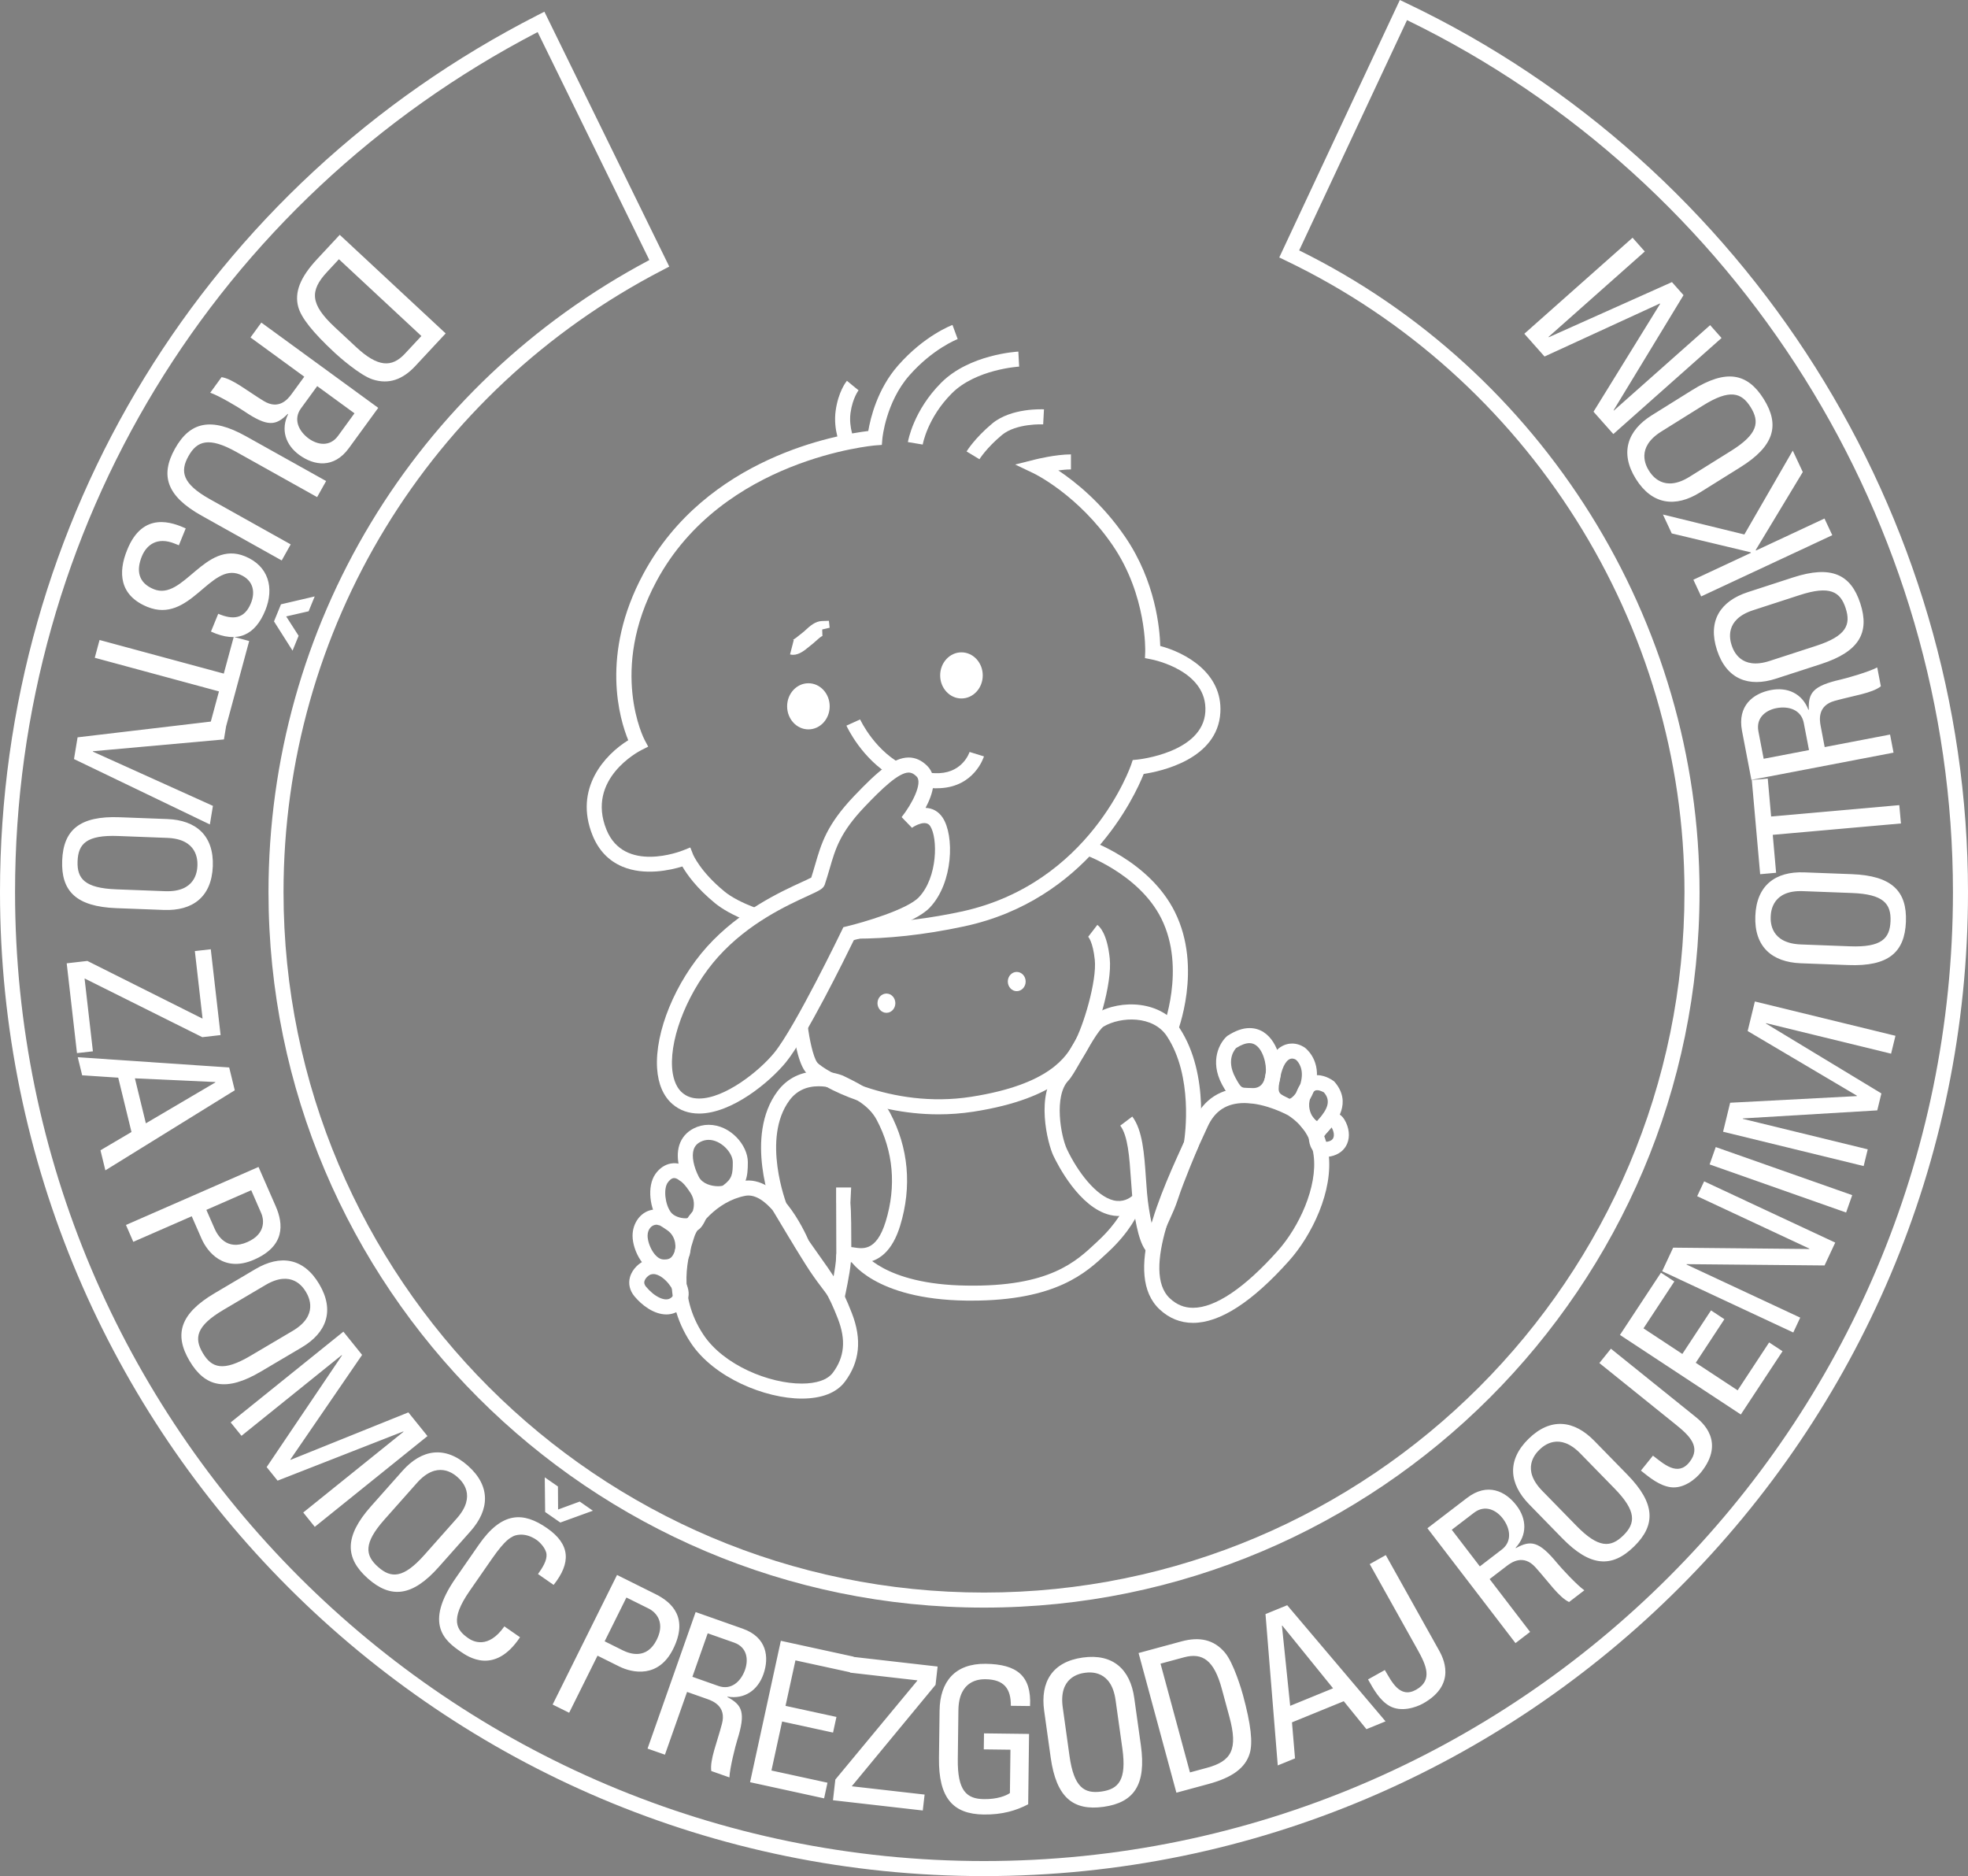 <?xml version="1.0" encoding="utf-8"?>
<!-- Generator: Adobe Illustrator 16.0.0, SVG Export Plug-In . SVG Version: 6.00 Build 0)  -->
<!DOCTYPE svg PUBLIC "-//W3C//DTD SVG 1.1//EN" "http://www.w3.org/Graphics/SVG/1.1/DTD/svg11.dtd">
<svg version="1.1" id="Layer_1" xmlns="http://www.w3.org/2000/svg" xmlns:xlink="http://www.w3.org/1999/xlink" x="0px" y="0px"
	 width="94.414px" height="90px" viewBox="0 0 94.414 90" style="enable-background:new 0 0 94.414 90;" xml:space="preserve">
<rect x="0" y="0" width="94.414" height="90" fill="#808080" stroke="none"/>
<path style="fill:#FFFFFF;" d="M38.783,34.99c0.564,0,1.021-0.495,1.021-1.107c0-0.61-0.457-1.106-1.021-1.106
	c-0.563,0-1.021,0.496-1.021,1.106C37.762,34.495,38.22,34.99,38.783,34.99"/>
<path style="fill:#FFFFFF;" d="M46.125,33.507c0.564,0,1.022-0.495,1.022-1.107c0-0.61-0.458-1.106-1.022-1.106
	c-0.563,0-1.021,0.496-1.021,1.106C45.104,33.012,45.562,33.507,46.125,33.507"/>
<path style="fill:#FFFFFF;" d="M42.527,48.587c0.236,0,0.427-0.207,0.427-0.462s-0.19-0.462-0.427-0.462s-0.43,0.207-0.43,0.462
	S42.291,48.587,42.527,48.587"/>
<path style="fill:#FFFFFF;" d="M48.777,47.548c0.236,0,0.429-0.207,0.429-0.462c0-0.254-0.192-0.461-0.429-0.461
	s-0.428,0.207-0.428,0.461C48.35,47.341,48.541,47.548,48.777,47.548"/>
<path style="fill:#FFFFFF;" d="M45.695,15.589c-0.055,0.021-1.352,0.509-2.613,1.947c-0.995,1.133-1.326,2.535-1.427,3.14
	c-1.451,0.174-7.77,1.243-10.79,6.852c-2.088,3.879-1.131,6.997-0.725,7.982c-1.126,0.695-2.617,2.321-1.715,4.557
	c0.289,0.719,0.77,1.225,1.428,1.504c1.07,0.454,2.312,0.171,2.883-0.004c0.215,0.372,0.68,1.035,1.565,1.759
	c0.34,0.278,0.862,0.581,1.557,0.853c0.105-0.228,0.271-0.432,0.465-0.601c-0.723-0.26-1.251-0.552-1.564-0.809
	c-1.167-0.955-1.506-1.77-1.509-1.776l-0.133-0.338L32.78,40.79c-0.115,0.047-2.836,1.112-3.687-0.993
	c-0.981-2.435,1.565-3.757,1.674-3.812l0.33-0.167l-0.173-0.325c-0.019-0.033-1.729-3.341,0.576-7.622
	c3.161-5.873,10.427-6.5,10.5-6.505l0.306-0.023l0.026-0.305c0.001-0.017,0.166-1.744,1.291-3.025
	c1.134-1.292,2.311-1.742,2.322-1.746L45.695,15.589z"/>
<path style="fill:#FFFFFF;" d="M55.662,30.989c-0.02-0.808-0.217-3.082-1.677-5.225c-1.107-1.624-2.389-2.648-3.213-3.198
	c0.204-0.027,0.416-0.046,0.606-0.046v-0.722c-0.729,0-1.664,0.232-1.703,0.242l-0.973,0.244l0.905,0.432
	c0.021,0.01,2.131,1.035,3.78,3.455c1.639,2.403,1.555,5.064,1.554,5.091l-0.012,0.31l0.304,0.059
	c0.11,0.021,2.707,0.548,2.593,2.51c-0.115,1.97-3.221,2.294-3.252,2.297l-0.233,0.023l-0.074,0.222
	c-0.02,0.057-1.969,5.724-8.162,7.051c-1.481,0.317-2.81,0.473-4.014,0.532c-0.248,0.886-1.641,0.198-1.717,0.75
	c0.22,0.007,0.439,0.014,0.67,0.014c1.504,0,3.242-0.168,5.211-0.59c5.88-1.259,8.173-6.212,8.614-7.312
	c0.819-0.124,3.546-0.7,3.677-2.944C58.658,32.272,56.85,31.303,55.662,30.989z"/>
<g>
	<path style="fill:#FFFFFF;" d="M44.267,21.326l-0.712-0.119c0.011-0.061,0.266-1.514,1.602-2.85
		c1.352-1.352,3.603-1.485,3.698-1.49l0.038,0.72c-0.021,0.001-2.073,0.126-3.227,1.28C44.492,20.041,44.269,21.312,44.267,21.326z"
		/>
</g>
<g>
	<path style="fill:#FFFFFF;" d="M46.988,22.03l-0.617-0.373c0.016-0.025,0.389-0.637,1.232-1.341
		c0.906-0.755,2.414-0.683,2.481-0.679l-0.038,0.72c-0.014,0.001-1.294-0.06-1.981,0.513C47.322,21.49,46.992,22.025,46.988,22.03z"
		/>
</g>
<g>
	<path style="fill:#FFFFFF;" d="M40.355,21.463c-0.016-0.033-0.394-0.822-0.265-1.758c0.127-0.915,0.499-1.388,0.541-1.438
		l0.556,0.46l-0.277-0.23l0.28,0.227c-0.003,0.003-0.286,0.367-0.386,1.079c-0.098,0.713,0.197,1.34,0.2,1.346L40.355,21.463z"/>
</g>
<g>
	<path style="fill:#FFFFFF;" d="M45.027,53.457c-3.328,0-5.972-1.486-6.4-2.058c-0.385-0.513-0.558-1.821-0.589-2.077l0.717-0.086
		c0.067,0.56,0.251,1.467,0.449,1.731c0.272,0.356,3.495,2.258,7.388,1.648c3.792-0.591,4.564-1.943,4.936-2.592
		c0.447-0.784,1.098-2.967,0.994-3.977c-0.091-0.875-0.314-1.105-0.316-1.107l0.438-0.57c0.109,0.076,0.472,0.417,0.595,1.604
		c0.129,1.25-0.627,3.607-1.085,4.409c-0.427,0.748-1.315,2.302-5.45,2.947C46.131,53.417,45.57,53.457,45.027,53.457z"/>
</g>
<g>
	<path style="fill:#FFFFFF;" d="M57.234,63.461L57.234,63.461c-0.604-0.001-1.143-0.218-1.601-0.646
		c-1.777-1.658,0.023-5.551,1.337-8.393l0.311-0.676c0.463-1.016,1.297-1.552,2.415-1.552c1.246,0,2.429,0.667,2.479,0.696
		c0.905,0.59,1.425,1.404,1.561,2.433c0.241,1.818-0.812,3.95-1.894,5.16C60.077,62.458,58.527,63.461,57.234,63.461z
		 M59.696,52.915c-0.837,0-1.412,0.37-1.758,1.129l-0.312,0.68c-1.083,2.341-2.896,6.26-1.501,7.562
		c0.326,0.304,0.688,0.452,1.109,0.452l0,0c1.064,0,2.471-0.946,4.069-2.737c1.007-1.126,1.919-3.063,1.717-4.584
		c-0.107-0.811-0.519-1.454-1.222-1.913l0,0C61.798,53.505,60.742,52.915,59.696,52.915z"/>
</g>
<g>
	<path style="fill:#FFFFFF;" d="M60.09,52.923L60.09,52.923c-0.051,0-0.103-0.002-0.156-0.007c-0.064-0.006-0.121-0.007-0.173-0.009
		c-0.494-0.015-0.739-0.148-1.13-0.872c-0.619-1.152-0.11-2.033,0.245-2.338c0.401-0.261,0.747-0.378,1.069-0.378
		c1.039,0,1.507,1.158,1.507,1.979c0,0.445-0.106,0.828-0.308,1.108C60.901,52.745,60.537,52.923,60.09,52.923z M59.945,50.041
		c-0.182,0-0.396,0.079-0.641,0.234c-0.016,0.021-0.522,0.518-0.038,1.418c0.261,0.485,0.301,0.486,0.515,0.493
		c0.064,0.002,0.136,0.004,0.217,0.011c0.251,0.021,0.439-0.043,0.561-0.211c0.111-0.154,0.172-0.398,0.172-0.687
		C60.73,50.874,60.494,50.041,59.945,50.041z"/>
</g>
<g>
	<path style="fill:#FFFFFF;" d="M61.856,53.434c-0.108,0-0.211-0.025-0.305-0.074l-0.17-0.084c-0.628-0.31-0.898-0.583-0.663-1.759
		c0.263-1.314,0.974-1.456,1.268-1.456c0.205,0,0.411,0.064,0.599,0.186c0.044,0.031,0.72,0.534,0.576,1.583
		C63.042,52.699,62.445,53.434,61.856,53.434z M61.986,50.782c-0.238,0-0.453,0.336-0.561,0.876c-0.152,0.76-0.111,0.78,0.274,0.97
		l0.166,0.083c0.13-0.026,0.497-0.373,0.579-0.98c0.084-0.607-0.259-0.883-0.273-0.894C62.122,50.806,62.051,50.782,61.986,50.782z"
		/>
</g>
<g>
	<path style="fill:#FFFFFF;" d="M63.217,54.515c-0.292,0-0.6-0.192-0.824-0.514c-0.324-0.467-0.398-1.071-0.195-1.616
		c0.26-0.703,0.732-0.808,0.991-0.808c0.428,0,0.782,0.274,0.821,0.305c0.896,1.016,0.066,1.975-0.205,2.29l-0.067,0.079
		C63.61,54.421,63.426,54.515,63.217,54.515z M63.188,52.299c-0.053,0-0.191,0-0.315,0.337c-0.161,0.436,0.004,0.781,0.084,0.91
		c0.087,0.142,0.181,0.212,0.231,0.237c0.02-0.024,0.044-0.051,0.07-0.083c0.415-0.48,0.616-0.884,0.254-1.298
		C63.508,52.404,63.342,52.299,63.188,52.299z"/>
</g>
<g>
	<path style="fill:#FFFFFF;" d="M63.615,55.498c-0.233,0-0.436-0.086-0.582-0.248c-0.28-0.308-0.251-0.771-0.242-0.86l0.053-0.157
		c0.164-0.26,0.596-0.865,1.094-0.865c0.134,0,0.382,0.045,0.561,0.342c0.229,0.383,0.277,0.818,0.126,1.165
		c-0.132,0.306-0.407,0.518-0.775,0.596C63.768,55.488,63.689,55.498,63.615,55.498z M63.508,54.536
		c0.004,0.092,0.025,0.192,0.06,0.229l0.048,0.011c0.023,0,0.051-0.003,0.082-0.01c0.208-0.044,0.252-0.145,0.266-0.178
		c0.057-0.129,0.023-0.328-0.084-0.506C63.855,54.108,63.658,54.319,63.508,54.536z"/>
</g>
<g>
	<path style="fill:#FFFFFF;" d="M34.448,57.625L34.448,57.625c-0.547,0-1.243-0.219-1.561-0.834
		c-0.165-0.319-0.526-1.143-0.296-1.863c0.111-0.347,0.348-0.621,0.683-0.793c0.229-0.117,0.472-0.176,0.722-0.176
		c1.042,0,1.881,0.979,1.881,1.79c0,0.691-0.056,1.184-0.795,1.723C34.908,57.599,34.641,57.625,34.448,57.625z M33.996,54.681
		c-0.135,0-0.268,0.033-0.393,0.097c-0.166,0.084-0.271,0.206-0.325,0.37c-0.101,0.316-0.005,0.819,0.25,1.312
		c0.169,0.328,0.601,0.445,0.92,0.445l0,0c0.135,0,0.214-0.021,0.23-0.028c0.452-0.333,0.477-0.549,0.477-1.127
		C35.155,55.292,34.582,54.681,33.996,54.681z"/>
</g>
<g>
	<path style="fill:#FFFFFF;" d="M32.882,59.166L32.882,59.166c-0.388,0-0.952-0.151-1.271-0.577
		c-0.429-0.572-0.592-1.665-0.169-2.269c0.401-0.572,1.062-0.68,1.578-0.277c0.137,0.077,0.39,0.281,0.73,0.822
		c0.488,0.775,0.186,1.648-0.12,2.015C33.476,59.064,33.211,59.166,32.882,59.166z M32.342,56.514c-0.129,0-0.239,0.12-0.31,0.22
		c-0.209,0.299-0.129,1.044,0.155,1.423c0.142,0.188,0.456,0.287,0.694,0.287l0,0c0.125,0,0.19-0.026,0.204-0.035
		c0.138-0.169,0.35-0.69,0.055-1.16c-0.298-0.471-0.473-0.576-0.475-0.577l-0.074-0.047C32.531,56.574,32.438,56.514,32.342,56.514z
		"/>
</g>
<g>
	<path style="fill:#FFFFFF;" d="M31.883,61.142L31.883,61.142c-0.039,0-0.081-0.001-0.124-0.004
		c-0.861-0.061-1.412-1.142-1.412-1.859c0-0.61,0.386-1.121,0.894-1.233l0.027-0.006c0.098-0.019,0.198-0.021,0.3-0.011l0.06-0.001
		c0.143,0,0.328,0.066,0.805,0.401c0.768,0.54,0.798,1.517,0.599,1.911C32.899,60.608,32.638,61.142,31.883,61.142z M31.501,58.751
		c-0.237,0-0.433,0.218-0.433,0.527c0,0.419,0.339,1.111,0.741,1.14l0.073,0.003l0,0c0.291,0,0.368-0.129,0.48-0.357
		c0.066-0.146,0.112-0.722-0.346-1.044c-0.177-0.124-0.289-0.193-0.358-0.232l-0.146-0.036
		C31.509,58.751,31.505,58.751,31.501,58.751z"/>
</g>
<g>
	<path style="fill:#FFFFFF;" d="M31.969,63.056L31.969,63.056c-0.6,0-1.184-0.448-1.53-0.868c-0.229-0.275-0.306-0.604-0.216-0.921
		c0.11-0.396,0.459-0.703,0.745-0.803c0.123-0.043,0.251-0.064,0.38-0.064c0.672,0,1.177,0.582,1.315,0.761
		c0.681,0.875,0.285,1.412-0.011,1.655C32.459,62.973,32.223,63.056,31.969,63.056z M31.348,61.12c-0.049,0-0.096,0.009-0.144,0.024
		c-0.077,0.027-0.243,0.159-0.287,0.315c-0.017,0.061-0.023,0.146,0.077,0.268c0.39,0.473,0.931,0.753,1.201,0.528
		c0.105-0.085,0.248-0.202-0.103-0.653C31.92,61.381,31.621,61.12,31.348,61.12z"/>
</g>
<g>
	<path style="fill:#FFFFFF;" d="M38.461,67.093L38.461,67.093c-1.745,0-4.211-0.999-5.318-2.67c-1.491-2.25-0.792-4.451-0.562-5.175
		l0.036-0.118c0.204-0.681,1.325-2.152,2.999-2.474c1.736-0.316,2.982,2.395,3.179,2.855l0.274,0.387
		c1.032,1.45,1.31,1.84,1.799,3.098c0.49,1.26,0.379,2.336-0.336,3.29C40.135,66.814,39.42,67.093,38.461,67.093z M35.904,57.351
		c-0.05,0-0.102,0.005-0.152,0.015c-1.383,0.264-2.309,1.516-2.443,1.97l-0.042,0.131c-0.226,0.71-0.823,2.596,0.477,4.558
		c0.974,1.47,3.163,2.348,4.718,2.348l0,0c0.713,0,1.242-0.184,1.492-0.519c0.562-0.749,0.639-1.574,0.242-2.596
		c-0.458-1.175-0.699-1.514-1.715-2.941l-0.337-0.489C37.857,59.139,36.896,57.351,35.904,57.351z"/>
</g>
<path style="fill:#FFFFFF;stroke:#000000;stroke-width:0.721;" d="M40.127,56.587"/>
<g>
	<path style="fill:#FFFFFF;" d="M40.364,62.947l-0.468-0.572c-0.024-0.029-0.585-0.715-1.051-1.412
		c-0.461-0.693-1.689-2.758-1.74-2.845c-0.083-0.195-1.408-3.609,0.193-5.765c0.469-0.63,1.152-0.963,1.978-0.963
		c0.636,0,1.139,0.201,1.16,0.209l0.184,0.09c0.71,0.351,1.594,0.788,2.076,1.69c0.892,1.673,1.061,3.548,0.488,5.422
		c-0.363,1.184-1.006,1.784-1.91,1.784c-0.167,0-0.321-0.02-0.454-0.037c-0.055,0.604-0.267,1.556-0.293,1.677L40.364,62.947z
		 M37.75,57.801c0.005,0,1.248,2.089,1.696,2.762c0.173,0.26,0.363,0.521,0.531,0.745c0.071-0.382,0.135-0.79,0.135-1.007
		c0-0.245,0.164-0.492,0.527-0.492c0.075,0,0.169,0.012,0.275,0.025c0.409,0.055,1.115,0.276,1.579-1.243
		c0.516-1.687,0.365-3.372-0.436-4.872c-0.371-0.698-1.107-1.062-1.758-1.383l-0.161-0.08l0,0c-0.004,0-0.39-0.146-0.863-0.146
		c-0.597,0-1.067,0.227-1.398,0.672C36.518,54.613,37.734,57.762,37.75,57.801L37.75,57.801z"/>
</g>
<g>
	<path style="fill:#FFFFFF;" d="M40.123,60.474c0,0-0.007-2.25-0.009-2.776h-0.002v-0.732h0.722l-0.036,0.732
		c0.04,0.428,0.042,1.238,0.047,2.774L40.123,60.474z"/>
</g>
<g>
	<path style="fill:#FFFFFF;" d="M46.609,62.394c-0.084,0-0.169,0-0.256-0.001c-4.422-0.061-5.557-1.913-5.604-1.991l0.623-0.364
		l-0.312,0.182l0.31-0.186c0.01,0.016,1.026,1.584,4.992,1.638c3.997,0.071,5.271-1.165,6.221-2.054l0.107-0.101
		c0.922-0.857,1.24-1.58,1.296-1.717l0.67,0.27c-0.065,0.161-0.44,1.014-1.474,1.976l-0.106,0.099
		C52.117,61.044,50.676,62.394,46.609,62.394z"/>
</g>
<g>
	<path style="fill:#FFFFFF;" d="M55.275,60.166c-0.004,0-0.009,0-0.014,0c-0.465-0.015-0.721-1.141-0.85-2.004
		c-0.285,0.141-0.675,0.237-1.155,0.123c-1.48-0.354-2.528-2.437-2.724-2.851c-0.271-0.575-0.885-2.964,0.2-4.097
		c0.093-0.096,0.328-0.508,0.535-0.872c0.558-0.976,0.95-1.631,1.312-1.844c1.212-0.713,3.152-0.604,4.004,0.689
		c1.506,2.287,0.944,5.521,0.919,5.658l-0.022,0.078c-0.007,0.016-0.699,1.639-0.969,2.479c-0.121,0.372-0.266,0.689-0.394,0.97
		c-0.183,0.398-0.34,0.741-0.401,1.164C55.654,60.096,55.419,60.166,55.275,60.166z M54.322,53.563
		c0.494,0.66,0.572,1.774,0.653,2.954c0.017,0.23,0.032,0.462,0.052,0.695c0.043,0.52,0.131,1.045,0.222,1.468
		c0.066-0.165,0.14-0.323,0.213-0.485c0.126-0.274,0.256-0.558,0.362-0.89c0.26-0.806,0.863-2.237,0.976-2.501
		c0.056-0.357,0.446-3.175-0.818-5.095c-0.661-1.006-2.213-0.948-3.034-0.465c-0.225,0.131-0.763,1.074-1.053,1.58
		c-0.311,0.544-0.493,0.859-0.64,1.013c-0.705,0.735-0.364,2.664-0.069,3.291c0.508,1.078,1.397,2.254,2.238,2.457
		c0.448,0.105,0.758-0.098,0.894-0.214c-0.004-0.038-0.007-0.071-0.009-0.098c-0.02-0.235-0.036-0.471-0.053-0.704
		c-0.074-1.071-0.144-2.082-0.512-2.571L54.322,53.563z"/>
</g>
<g>
	<path style="fill:#FFFFFF;" d="M56.444,49.626l-0.668-0.27c0.011-0.028,1.133-2.886-0.057-5.283
		c-1.089-2.195-3.793-3.117-3.819-3.126l0.227-0.685c0.123,0.041,3.015,1.022,4.239,3.49C57.701,46.444,56.497,49.497,56.444,49.626
		z"/>
</g>
<g>
	<path style="fill:#FFFFFF;" d="M38.047,31.413c-0.047,0-0.096-0.006-0.145-0.019l0.18-0.698c-0.031-0.008-0.051-0.004-0.051-0.004
		c0.071-0.016,0.251-0.164,0.326-0.227c0.055-0.045,0.104-0.084,0.145-0.115c0.049-0.036,0.101-0.084,0.156-0.135
		c0.202-0.184,0.454-0.413,0.775-0.423l0.333-0.011l0.036,0.333l-0.357,0.083l0.01,0.316c-0.064,0.011-0.225,0.157-0.312,0.236
		c-0.076,0.069-0.149,0.135-0.216,0.184c-0.031,0.023-0.068,0.054-0.109,0.088C38.613,31.19,38.345,31.413,38.047,31.413z"/>
</g>
<g>
	<path style="fill:#FFFFFF;" d="M47.207,90C21.177,90,0,68.823,0,42.793C0,24.962,9.883,8.844,25.791,0.728l0.326-0.167
		l5.991,12.228l-0.312,0.162c-11.223,5.81-18.194,17.244-18.194,29.842c0,18.53,15.075,33.605,33.605,33.605
		s33.605-15.075,33.605-33.605c0-12.832-7.504-24.72-19.118-30.287l-0.322-0.155L67.157,0l0.327,0.156
		c16.359,7.793,26.93,24.529,26.93,42.637C94.414,68.823,73.237,90,47.207,90z M25.793,1.539
		C10.318,9.584,0.722,25.357,0.722,42.793c0,25.633,20.853,46.485,46.485,46.485s46.485-20.853,46.485-46.485
		c0-17.71-10.268-34.088-26.19-41.828l-5.175,11.047c11.68,5.75,19.208,17.792,19.208,30.781c0,18.928-15.4,34.327-34.328,34.327
		S12.881,61.721,12.881,42.793c0-12.751,6.99-24.335,18.271-30.318L25.793,1.539z"/>
</g>
<path style="fill:#FFFFFF;" d="M77.424,19.696l-0.012-0.015l3.354-5.522l-0.555-0.626l-5.908,2.644l-0.014-0.014l4.619-4.098
	l-0.587-0.661l-5.192,4.607l0.969,1.092l5.533-2.543l0.014,0.014l-3.197,5.177l0.951,1.072l5.191-4.608l-0.547-0.617L77.424,19.696z
	 M83.987,19.534c0.442,0.71,0.351,1.29-0.938,2.094l-1.992,1.243c-1.231,0.769-1.802-0.055-1.95-0.291
	c-0.147-0.236-0.636-1.111,0.596-1.88l1.991-1.243C82.983,18.652,83.545,18.824,83.987,19.534 M84.615,19.143
	c-0.78-1.249-1.8-1.45-3.432-0.431l-1.935,1.207c-1.175,0.733-1.548,1.805-0.769,3.053c0.779,1.249,1.905,1.384,3.08,0.65
	l1.934-1.207C85.127,21.396,85.394,20.391,84.615,19.143 M87.529,24.875l-3.285,1.534l-0.013-0.026l2.257-3.739l-0.481-1.028
	l-2.322,4.024l-3.906-0.957l0.422,0.906l3.788,0.906l0.013,0.026l-2.763,1.29l0.374,0.801l6.29-2.937L87.529,24.875z M88.545,29.177
	c0.259,0.796,0.029,1.336-1.416,1.805l-2.232,0.725c-1.381,0.448-1.736-0.489-1.822-0.754c-0.086-0.265-0.35-1.231,1.031-1.68
	l2.232-0.725C87.785,28.078,88.287,28.38,88.545,29.177 M89.248,28.948c-0.454-1.4-1.395-1.842-3.225-1.248l-2.168,0.705
	c-1.318,0.428-1.939,1.376-1.485,2.776c0.455,1.4,1.516,1.803,2.833,1.375l2.168-0.703C89.2,31.258,89.703,30.348,89.248,28.948
	 M87.344,34.818c-0.056-0.293-0.146-0.971,0.673-1.196c0.892-0.25,1.79-0.363,2.216-0.699l-0.174-0.905
	c-0.399,0.213-1.449,0.512-1.739,0.578c-1.361,0.31-1.571,0.643-1.544,1.45l-0.019,0.004c-0.295-0.776-0.993-1.101-1.798-0.948
	c-0.85,0.163-1.618,0.75-1.387,1.959l0.451,2.351l6.818-1.306l-0.166-0.868l-3.137,0.601L87.344,34.818z M84.611,36.4l-0.252-1.314
	c-0.128-0.67,0.373-1.021,0.864-1.115c0.596-0.115,1.192,0.085,1.312,0.708l0.251,1.304L84.611,36.4z M84.443,41.937l0.765-0.068
	l-0.161-1.82l6.15-0.546l-0.079-0.879l-6.149,0.545l-0.162-1.82l-0.765,0.068L84.443,41.937z M90.697,44.189
	c-0.032,0.836-0.434,1.265-1.953,1.207l-2.345-0.089c-1.451-0.055-1.462-1.056-1.451-1.335c0.011-0.279,0.097-1.277,1.548-1.222
	l2.346,0.089C90.361,42.896,90.729,43.354,90.697,44.189 M91.436,44.217c0.056-1.47-0.676-2.209-2.599-2.282l-2.277-0.086
	c-1.384-0.053-2.294,0.624-2.349,2.095c-0.057,1.47,0.799,2.214,2.183,2.266l2.278,0.086C90.594,46.37,91.379,45.688,91.436,44.217
	 M83.607,53.672l0.005-0.019l6.449-0.386l0.198-0.813l-5.537-3.352l0.004-0.019l5.998,1.464l0.21-0.858l-6.745-1.646l-0.346,1.418
	l5.242,3.102l-0.004,0.019l-6.078,0.319l-0.339,1.391l6.744,1.646l0.196-0.802L83.607,53.672z M82.312,55.027l-0.294,0.833
	l6.548,2.307l0.293-0.834L82.312,55.027z M81.421,57.384l5.385,2.515l-0.008,0.018l-6.529-0.064l-0.528,1.131l6.291,2.938
	l0.333-0.713l-5.455-2.547l0.008-0.018l6.614,0.062l0.513-1.097l-6.29-2.937L81.421,57.384z M85.517,64.821l-0.643-0.422
	l-1.512,2.298l-2.009-1.322l1.374-2.09l-0.642-0.423l-1.375,2.09l-1.864-1.228l1.48-2.249l-0.642-0.422l-1.967,2.986l5.799,3.817
	L85.517,64.821z M78.722,70.548c0.435,0.351,0.899,0.725,1.433,0.797c0.638,0.081,1.207-0.411,1.448-0.711
	c1.193-1.481,0.041-2.424-0.252-2.659L77.283,64.7l-0.554,0.688l3.655,2.943c0.659,0.531,1.252,1.082,0.66,1.818
	c-0.566,0.704-1.246,0.059-1.744-0.319L78.722,70.548z M77.873,73.663c-0.6,0.585-1.186,0.618-2.247-0.47l-1.64-1.678
	c-1.015-1.04-0.333-1.773-0.133-1.968c0.2-0.195,0.949-0.86,1.964,0.18l1.64,1.679C78.52,72.494,78.472,73.078,77.873,73.663
	 M78.389,74.192c1.053-1.028,1.032-2.068-0.312-3.444l-1.594-1.631c-0.968-0.991-2.094-1.127-3.146-0.099
	c-1.054,1.028-0.944,2.156,0.023,3.148l1.592,1.631C76.298,75.174,77.336,75.221,78.389,74.192 M72.289,75.12
	c0.236-0.182,0.802-0.566,1.37,0.063c0.622,0.687,1.126,1.439,1.617,1.669l0.732-0.562c-0.37-0.262-1.107-1.066-1.297-1.296
	c-0.886-1.077-1.278-1.116-1.987-0.729l-0.013-0.016c0.562-0.611,0.538-1.382,0.041-2.03c-0.526-0.688-1.395-1.111-2.372-0.361
	l-1.9,1.455l4.225,5.51l0.701-0.537l-1.942-2.534L72.289,75.12z M69.648,73.386l1.062-0.813c0.541-0.415,1.081-0.124,1.385,0.272
	c0.369,0.481,0.457,1.104-0.047,1.49l-1.053,0.808L69.648,73.386z M65.631,80.565c0.272,0.487,0.563,1.007,1.031,1.274
	c0.561,0.313,1.272,0.068,1.608-0.118c1.661-0.929,0.943-2.233,0.76-2.562l-2.547-4.558l-0.771,0.432l2.29,4.097
	c0.412,0.738,0.756,1.471-0.067,1.931c-0.789,0.441-1.177-0.41-1.499-0.946L65.631,80.565z M63.953,80.991l-2.057,0.841l-0.395-3.84
	l0.018-0.008L63.953,80.991z M61.3,84.691l0.828-0.338l-0.146-1.728l2.484-1.014l1.088,1.341l0.917-0.375l-4.718-5.571l-1.041,0.425
	L61.3,84.691z M56.437,85.999l1.539-0.417c1.171-0.316,1.771-0.788,1.977-1.46c0.158-0.521,0.064-1.382-0.323-2.812
	c-0.057-0.213-0.447-1.544-0.869-2.037c-0.527-0.623-1.222-0.764-2.076-0.533l-2.062,0.559L56.437,85.999z M55.676,79.809
	l1.125-0.304c0.891-0.241,1.444,0.146,1.812,1.502l0.367,1.354c0.422,1.561,0.105,2.125-1.083,2.446l-0.809,0.219L55.676,79.809z
	 M52.84,85.944c-0.827,0.116-1.32-0.204-1.531-1.708l-0.324-2.326c-0.202-1.438,0.783-1.624,1.059-1.662
	c0.276-0.039,1.274-0.13,1.475,1.309l0.326,2.324C54.055,85.386,53.669,85.828,52.84,85.944 M52.943,86.677
	c1.457-0.204,2.057-1.054,1.789-2.959l-0.316-2.259c-0.191-1.371-1.018-2.147-2.475-1.943c-1.458,0.203-2.04,1.177-1.848,2.55
	l0.315,2.257C50.678,86.228,51.484,86.88,52.943,86.677 M49.416,81.842c0.075-1.451-0.628-2.007-2.129-2.026
	c-1.472-0.019-2.193,0.856-2.211,2.241l-0.029,2.278c-0.024,1.925,0.677,2.692,2.149,2.711c0.895,0.011,1.561-0.192,2.131-0.491
	l0.042-3.375l-2.162-0.027l-0.01,0.768l1.279,0.016l-0.026,2.079c-0.185,0.131-0.609,0.3-1.245,0.292
	c-0.837-0.011-1.274-0.402-1.255-1.921l0.029-2.347c0.019-1.452,1.02-1.487,1.298-1.484c0.896,0.011,1.227,0.459,1.217,1.275
	L49.416,81.842z M44.982,79.947l-4.116-0.471l-0.088,0.764l3.229,0.369l-0.002,0.019l-3.93,4.741l-0.113,0.992l4.308,0.492
	l0.088-0.764l-3.495-0.398l4.02-4.866L44.982,79.947z M39.536,86.271l0.162-0.751l-2.688-0.585l0.512-2.351l2.443,0.532l0.163-0.751
	l-2.443-0.531l0.476-2.182l2.632,0.573l0.162-0.751l-3.495-0.761l-1.476,6.783L39.536,86.271z M33.942,81.51
	c0.281,0.099,0.913,0.361,0.694,1.183c-0.233,0.896-0.589,1.73-0.512,2.267l0.87,0.306c0.017-0.452,0.286-1.509,0.376-1.794
	c0.419-1.33,0.236-1.681-0.475-2.062l0.006-0.019c0.818,0.136,1.453-0.305,1.724-1.075c0.288-0.817,0.167-1.775-0.993-2.185
	l-2.259-0.797l-2.307,6.55l0.834,0.292l1.062-3.011L33.942,81.51z M33.952,78.353l1.262,0.444c0.646,0.227,0.695,0.836,0.528,1.309
	c-0.201,0.571-0.674,0.986-1.272,0.775l-1.253-0.442L33.952,78.353z M27.305,82.164l1.361-2.738l1.043,0.519
	c0.637,0.316,1.884,0.571,2.586-0.841c0.727-1.464-0.014-2.219-0.85-2.633l-1.843-0.917l-3.09,6.217L27.305,82.164z M30.052,76.636
	l1.095,0.544c0.172,0.085,0.832,0.531,0.361,1.479c-0.484,0.974-1.303,0.673-1.63,0.511l-0.87-0.433L30.052,76.636z M26.56,76.031
	c0.839-1.058,0.81-1.942-0.32-2.726c-1.123-0.779-2.151-0.813-3.269,0.8l-1.118,1.612c-1.534,2.212-0.477,3.015,0.234,3.508
	c0.372,0.259,1.645,1.14,2.861-0.683l-0.751-0.521c-0.779,1.109-1.507,0.722-1.728,0.569c-0.562-0.39-0.906-0.874,0.064-2.273
	l1.058-1.525c0.68-0.98,0.921-1.023,0.988-1.07c0.078-0.062,0.568-0.262,1.169,0.154c0.149,0.104,0.446,0.403,0.471,0.689
	s-0.178,0.626-0.409,0.945L26.56,76.031z M27.812,72.033l-1.038,0.381l-0.007-1.105l-0.632-0.438l0.018,1.663l0.728,0.505
	l1.563-0.567L27.812,72.033z M18.137,75.168c-0.627-0.556-0.701-1.137,0.307-2.273l1.559-1.756c0.964-1.087,1.744-0.459,1.952-0.273
	c0.209,0.186,0.926,0.885-0.038,1.972l-1.558,1.756C19.349,75.729,18.762,75.723,18.137,75.168 M17.646,75.722
	c1.102,0.977,2.136,0.881,3.412-0.56l1.514-1.704c0.919-1.036,0.975-2.17-0.126-3.146c-1.101-0.976-2.219-0.786-3.139,0.249
	l-1.514,1.705C16.518,73.705,16.545,74.744,17.646,75.722 M16.394,65.007l0.012,0.016l-3.613,5.356l0.524,0.651l6.027-2.359
	l0.013,0.015l-4.809,3.872l0.554,0.688l5.407-4.354l-0.917-1.137l-5.649,2.276l-0.012-0.016l3.441-5.018l-0.898-1.115l-5.407,4.354
	l0.519,0.643L16.394,65.007z M9.729,64.908c-0.427-0.721-0.319-1.297,0.988-2.07l2.021-1.194c1.251-0.74,1.801,0.097,1.942,0.337
	c0.143,0.24,0.61,1.126-0.641,1.865l-2.021,1.194C10.712,65.813,10.154,65.629,9.729,64.908 M9.093,65.284
	c0.749,1.267,1.763,1.493,3.419,0.514l1.963-1.16c1.191-0.704,1.591-1.766,0.842-3.033c-0.749-1.267-1.87-1.429-3.062-0.725
	l-1.963,1.161C8.635,63.02,8.344,64.018,9.093,65.284 M6.395,59.573l2.803-1.226l0.467,1.066c0.285,0.653,1.077,1.648,2.521,1.017
	c1.498-0.655,1.415-1.71,1.041-2.564l-0.825-1.885l-6.36,2.783L6.395,59.573z M12.052,57.098l0.489,1.121
	c0.077,0.177,0.297,0.94-0.673,1.365c-0.995,0.437-1.431-0.318-1.577-0.653L9.9,58.04L12.052,57.098z M6.998,53.888L6.472,51.73
	l3.855,0.177l0.005,0.018L6.998,53.888z M3.73,50.717l0.213,0.869l1.729,0.112l0.636,2.606L4.82,55.181l0.235,0.963l6.208-3.841
	l-0.267-1.093L3.73,50.717z M10.583,49.655l-0.471-4.117l-0.764,0.087l0.369,3.23l-0.019,0.002l-5.506-2.759l-0.992,0.114
	l0.493,4.308l0.764-0.086l-0.4-3.496l5.647,2.817L10.583,49.655z M3.722,41.312c0.031-0.836,0.433-1.265,1.951-1.207l2.347,0.09
	c1.451,0.054,1.46,1.056,1.451,1.335c-0.012,0.279-0.098,1.277-1.549,1.222l-2.346-0.089C4.058,42.605,3.689,42.148,3.722,41.312
	 M2.983,41.283c-0.056,1.471,0.675,2.209,2.598,2.283l2.278,0.086c1.384,0.053,2.293-0.625,2.35-2.095
	c0.056-1.47-0.8-2.214-2.185-2.266l-2.278-0.086C3.824,39.131,3.039,39.813,2.983,41.283 M10.068,39.55l0.147-0.891l-5.759-2.601
	l0.003-0.02l6.284-0.566l0.157-0.949l-7.178,0.848l-0.172,1.043L10.068,39.55z M11.954,30.751l-0.74-0.2l-0.478,1.763l-5.96-1.612
	l-0.23,0.853l5.959,1.613l-0.477,1.764l0.741,0.2L11.954,30.751z M14.326,30.5l-0.596-0.929l1.076-0.247l0.292-0.712L13.48,28.99
	l-0.335,0.82l0.89,1.402L14.326,30.5z M8.91,25.348c-0.605-0.269-2.057-0.862-2.813,1.042c-0.433,1.059-0.379,2.172,0.974,2.724
	c2.04,0.833,3.014-2.135,4.429-1.557c0.694,0.284,0.74,0.885,0.54,1.375c-0.316,0.775-0.87,0.809-1.57,0.512l-0.349,0.854
	c1.286,0.588,2.124,0.163,2.605-1.013c0.439-1.077,0.165-2.133-0.975-2.599c-1.932-0.79-2.95,2.161-4.375,1.578
	c-0.766-0.312-0.837-0.924-0.571-1.574c0.215-0.526,0.716-0.965,1.588-0.608l0.188,0.076L8.91,25.348z M11.8,20.928
	c-1.679-0.938-2.688-0.688-3.406,0.596s-0.402,2.275,1.277,3.213l3.844,2.149l0.431-0.771l-3.878-2.169
	c-1.326-0.741-1.437-1.332-1.027-2.063c0.407-0.73,0.969-0.945,2.295-0.204l3.878,2.168l0.432-0.771L11.8,20.928z M13.984,18.91
	c-0.176,0.241-0.609,0.77-1.333,0.326c-0.791-0.481-1.487-1.061-2.022-1.143l-0.543,0.746c0.429,0.146,1.363,0.709,1.609,0.876
	c1.154,0.783,1.542,0.709,2.112,0.138l0.016,0.012c-0.364,0.745-0.126,1.478,0.535,1.96c0.7,0.509,1.652,0.67,2.378-0.325
	l1.41-1.934l-5.609-4.091l-0.52,0.714l2.58,1.882L13.984,18.91z M17.006,19.827l-0.787,1.081c-0.404,0.552-1.002,0.425-1.407,0.131
	c-0.489-0.358-0.75-0.93-0.376-1.443l0.782-1.073L17.006,19.827z M16.299,11.265l-1.087,1.167c-0.827,0.887-1.087,1.604-0.906,2.284
	c0.143,0.525,0.678,1.207,1.762,2.217c0.162,0.15,1.194,1.073,1.813,1.27c0.777,0.25,1.443,0.002,2.045-0.646l1.455-1.562
	L16.299,11.265z M20.216,16.119l-0.794,0.852c-0.629,0.676-1.305,0.64-2.332-0.317l-1.028-0.957
	c-1.183-1.101-1.212-1.747-0.372-2.649l0.569-0.612L20.216,16.119z"/>
<g>
	<path style="fill:#FFFFFF;" d="M43.51,36.788c-1.509-0.677-2.236-2.255-2.246-2.275l-0.657,0.297
		c0.041,0.09,0.741,1.586,2.189,2.433L43.51,36.788z"/>
	<path style="fill:#FFFFFF;" d="M46.515,36.073c-0.013,0.039-0.322,0.959-1.443,1.017c-0.269,0.011-0.519-0.013-0.759-0.056
		l0.049,0.061l0.2,0.495l-0.045,0.203c0.12,0.011,0.24,0.023,0.367,0.023c0.073,0,0.148-0.002,0.224-0.006
		c1.637-0.083,2.078-1.465,2.097-1.524L46.515,36.073z"/>
</g>
<g>
	<path style="fill:#FFFFFF;" d="M33.54,53.419C33.54,53.419,33.54,53.419,33.54,53.419c-0.498,0-0.928-0.151-1.276-0.451
		c-0.436-0.373-0.691-0.966-0.74-1.715c-0.112-1.744,0.874-4.145,2.398-5.84c1.556-1.728,3.565-2.649,4.531-3.092
		c0.176-0.08,0.369-0.169,0.467-0.222c0.069-0.215,0.128-0.419,0.186-0.617c0.298-1.027,0.556-1.914,1.864-3.289
		c1.145-1.202,1.902-1.854,2.623-1.854c0.324,0,0.625,0.136,0.894,0.405c0.525,0.526,0.26,1.366-0.083,2.011
		c0.342,0.013,0.624,0.174,0.819,0.468c0.567,0.849,0.517,3.12-0.614,4.314c-0.731,0.772-2.972,1.389-3.646,1.562
		c-0.405,0.832-2.303,4.691-3.261,5.862C36.924,51.912,35.106,53.419,33.54,53.419z M43.593,37.061c-0.481,0-1.294,0.784-2.101,1.63
		c-1.188,1.247-1.411,2.016-1.693,2.992c-0.069,0.235-0.14,0.479-0.227,0.739c-0.07,0.212-0.243,0.292-0.818,0.556
		c-0.992,0.455-2.84,1.301-4.296,2.919c-1.383,1.537-2.314,3.77-2.215,5.311c0.025,0.383,0.13,0.905,0.49,1.213
		c0.218,0.187,0.481,0.277,0.806,0.277c1.233,0,2.88-1.309,3.604-2.193c0.999-1.222,3.22-5.825,3.243-5.872l0.074-0.154l0.166-0.04
		c0.77-0.186,2.89-0.799,3.458-1.398c0.905-0.955,0.915-2.853,0.538-3.418c-0.207-0.311-0.736-0.01-0.87,0.089l-0.497-0.514
		c0.496-0.621,1.021-1.642,0.721-1.944C43.805,37.083,43.682,37.061,43.593,37.061z"/>
</g>
</svg>
